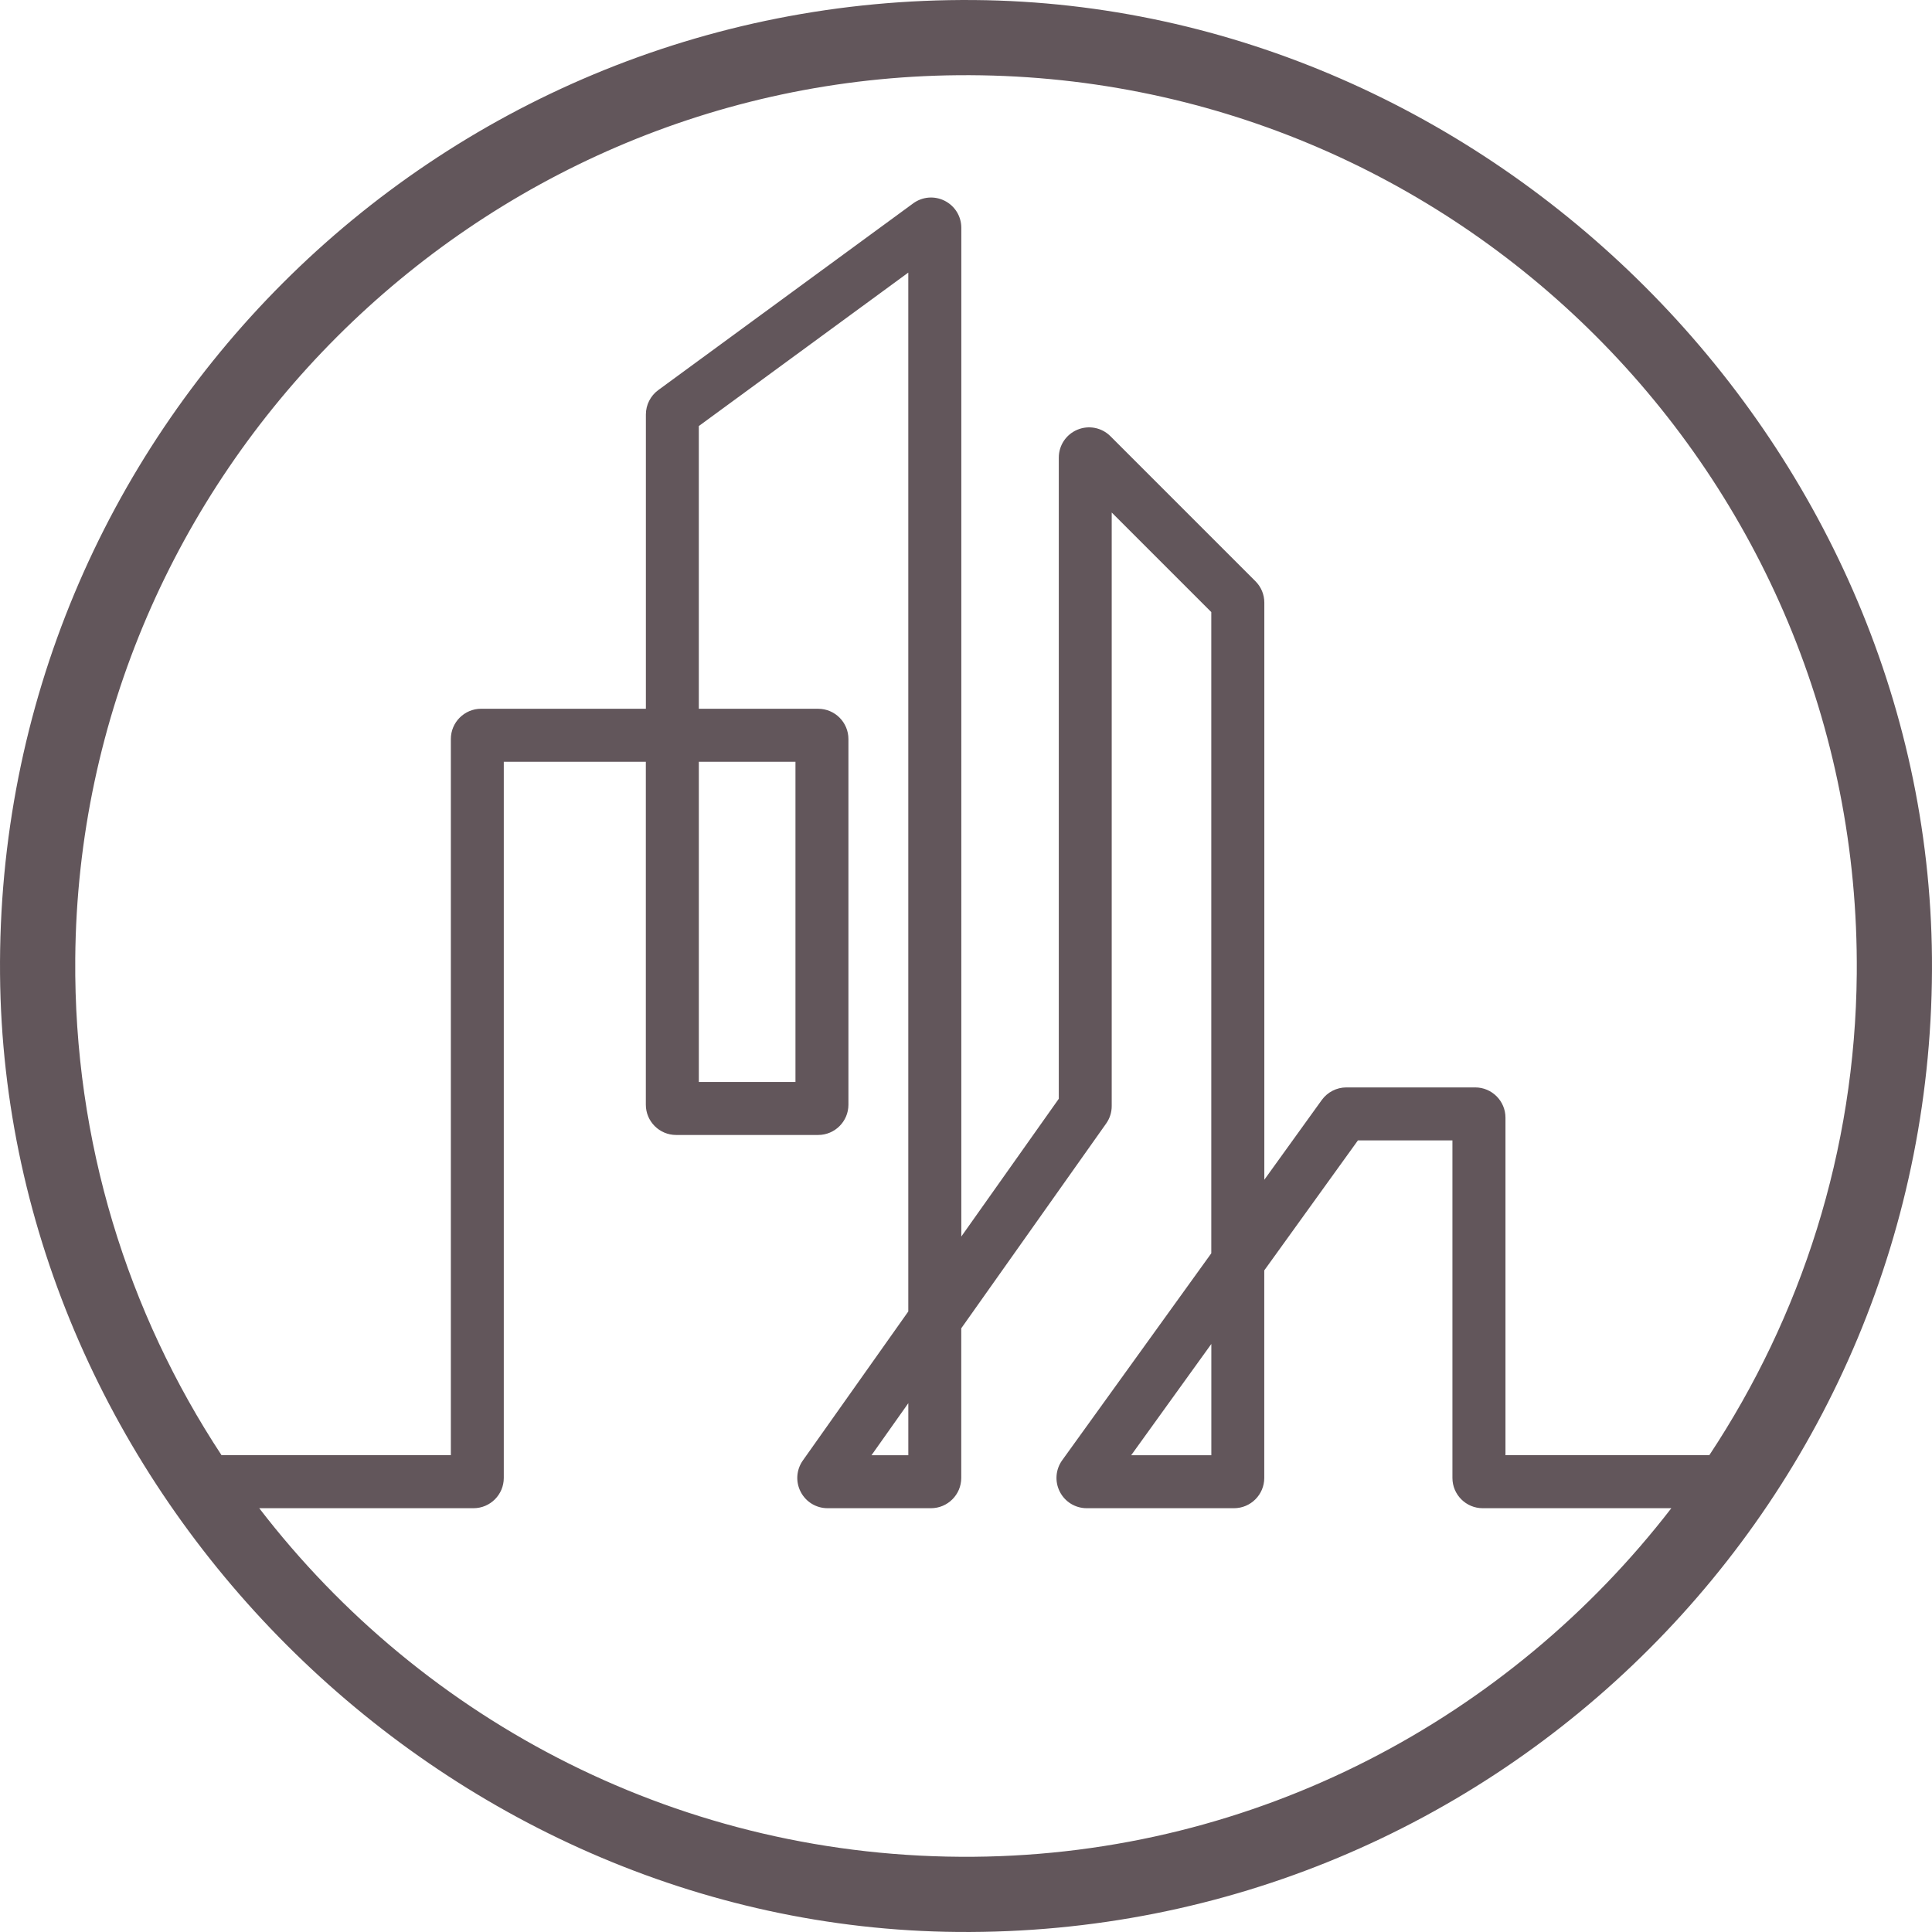 <?xml version="1.0" encoding="UTF-8"?>
<svg xmlns="http://www.w3.org/2000/svg" id="Layer_2" viewBox="0 0 925.53 925.53">
  <defs>
    <style>
      .cls-1 {
        fill: #62565b;
      }
    </style>
  </defs>
  <g id="Layer_1-2" data-name="Layer_1">
    <path class="cls-1" d="M466.79.02C208.02-2.18-2.18,208.02.02,466.79c2.1,247.34,211.38,456.62,458.72,458.72,258.77,2.2,468.97-208.01,466.77-466.77C923.41,211.4,714.13,2.12,466.79.02ZM459.05,36.03c238.63-2.03,432.47,191.82,430.44,430.44-.72,84.97-26.67,164.23-70.64,230.65h-97.65v-161.69c0-8-6.51-14.5-14.5-14.5h-61.73c-4.63,0-9.02,2.24-11.77,6.03l-27.52,38.2v-276.46c0-3.87-1.51-7.52-4.25-10.26l-69.46-69.46c-4.16-4.16-10.37-5.39-15.8-3.14-5.44,2.25-8.95,7.51-8.95,13.4v307.13l-46.7,65.99V109.14c0-5.49-3.04-10.45-7.94-12.94-4.9-2.48-10.69-2.01-15.13,1.23l-122.12,89.45c-3.71,2.72-5.92,7.09-5.92,11.69v140.96h-78.93c-8,0-14.5,6.51-14.5,14.5v343.09h-109.85c-44.93-68.23-70.83-150.1-70.08-238.08C38,227.35,227.35,38,459.05,36.03ZM334.78,364.92h46.29v153.41h-46.29v-153.41ZM466.48,889.49c-139.45,1.19-263.58-64.54-342.29-166.98h102.65c8,0,14.5-6.51,14.5-14.5v-343.09h68.05v164.29c0,8,6.51,14.5,14.5,14.5h68.05c8,0,14.5-6.51,14.5-14.5v-175.17c0-8-6.51-14.5-14.5-14.5h-57.17v-135.44l100.35-73.51v497.67l-50.5,71.37c-3.15,4.44-3.55,10.21-1.05,15.04,2.5,4.84,7.44,7.84,12.88,7.84h49.54c8,0,14.5-6.51,14.5-14.5v-71.68l69.43-98.12c1.74-2.46,2.65-5.35,2.65-8.36V245.52l47.7,47.7v307.18l-71.42,99.13c-3.19,4.44-3.63,10.22-1.14,15.09,2.49,4.87,7.44,7.89,12.91,7.89h70.53c8,0,14.5-6.51,14.5-14.5v-99.42l44.86-62.27h45.28v161.69c0,8,6.51,14.5,14.5,14.5h90.37c-77.52,100.46-198.6,165.83-334.22,166.98ZM435.13,672.2v24.93h-17.64l17.64-24.93ZM580.29,643.83v53.31h-38.4l38.4-53.31Z"></path>
  </g>
</svg>
